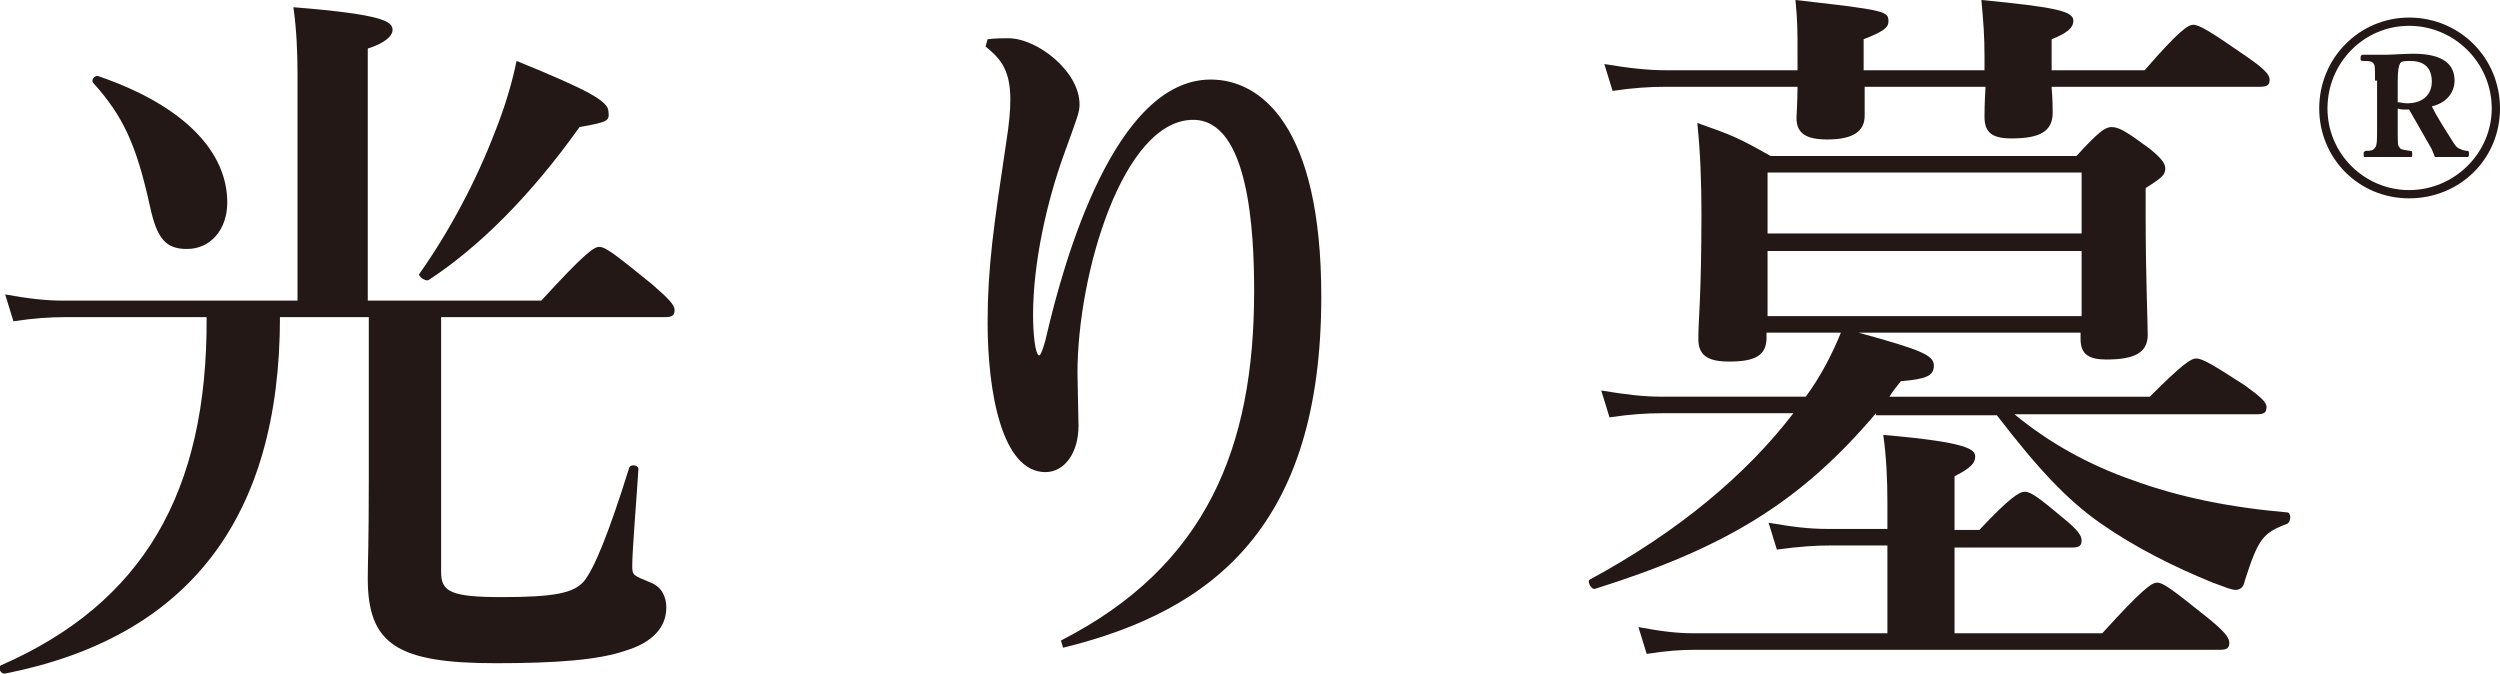 <?xml version="1.0" encoding="utf-8"?>
<!-- Generator: Adobe Illustrator 26.0.2, SVG Export Plug-In . SVG Version: 6.00 Build 0)  -->
<svg version="1.1" id="レイヤー_1" xmlns="http://www.w3.org/2000/svg" xmlns:xlink="http://www.w3.org/1999/xlink" x="0px"
	 y="0px" width="242px" height="65.2px" viewBox="0 0 242 65.2" style="enable-background:new 0 0 242 65.2;" xml:space="preserve">
<style type="text/css">
	.st0{fill:#231815;}
</style>
<g>
	<g>
		<path class="st0" d="M42.7,55.4c0,1.9,1,2.4,5.9,2.4c5.1,0,6.9-0.4,7.9-1.5c1-1.2,2.4-4.6,4.4-11c0.1-0.4,0.9-0.3,0.9,0.1
			c-0.2,3.2-0.6,7.9-0.6,9.4c0,0.9,0.1,0.9,1.8,1.6c1,0.4,1.5,1.3,1.5,2.4c0,1.9-1.3,3.4-4,4.2c-2.6,0.9-6.8,1.2-12.5,1.2
			c-9.5,0-12.4-1.8-12.4-8.2c0-1.6,0.1-3.1,0.1-9.6V30.7h-8.6c0,19.5-8.9,31-26.6,34.5c-0.4,0.1-0.8-0.6-0.4-0.8
			c13.7-6,20-16.7,19.9-33.7H6.3c-1.5,0-3,0.1-5,0.4l-0.8-2.6c2.2,0.4,3.9,0.6,5.6,0.6h22.7V7.2c0-2.2-0.1-4.4-0.4-6.5
			C37.2,1.4,38,2.1,38,2.9c0,0.6-0.8,1.3-2.4,1.8v24.4h16.8c4.2-4.6,5.1-5.2,5.6-5.2c0.6,0,1.4,0.6,5.1,3.6c1.6,1.4,2.2,2,2.2,2.5
			c0,0.5-0.2,0.7-0.9,0.7H42.7V55.4z M18.1,24.1c-2,0-2.9-0.9-3.6-4.2C13.2,14,11.9,11.2,9,8C8.8,7.7,9.2,7.2,9.6,7.4
			C18,10.3,22,14.8,22,19.6C22,22.2,20.4,24.1,18.1,24.1z M56.1,12.3c-4.7,6.6-9.7,11.6-14.6,14.8c-0.3,0.2-1.1-0.4-0.9-0.6
			c2.9-4.1,5.5-9,7.3-13.7c1-2.5,1.7-4.9,2.1-6.9c6.9,2.8,8.9,3.9,8.9,4.9C59,11.7,58.9,11.8,56.1,12.3z"/>
		<path class="st0" d="M95.6,3.8c0.6-0.1,1.8-0.1,2-0.1c2.8,0,6.9,3.2,6.9,6.4c0,0.8-0.2,1.2-1.6,5.1c-1.5,4.2-2.9,10.1-2.9,15.3
			c0,1.7,0.2,3.9,0.6,3.9c0.2,0,0.6-1.4,0.7-1.9c1.7-7.3,6.6-24.8,15.9-24.8c4.8,0,10.7,4.4,10.7,21c0,22.1-10.3,30.4-25,34
			l-0.2-0.7c14.1-7.2,18.7-18.7,18.7-33.8c0-5.8-0.5-16.6-5.9-16.6c-6.8,0-11.2,14.9-11.2,24.5c0,0.9,0.1,4.4,0.1,5.1
			c0,2.7-1.4,4.5-3.2,4.5c-4.2,0-5.6-7.7-5.6-14.5c0-5.3,0.6-9.4,1.8-17.4c0.3-1.9,0.4-3.1,0.4-4.2c0-3.1-1.2-4.1-2.4-5.1L95.6,3.8z
			"/>
		<path class="st0" d="M181.6,40c-7.3,8.6-14.5,13-27.2,17c-0.4,0.1-0.8-0.8-0.5-0.9C162.4,51.5,169,46,173.6,40h-12.7
			c-1.5,0-3.1,0.1-5.1,0.4l-0.8-2.6c2.4,0.4,4.1,0.6,5.9,0.6h13.9c1.4-1.9,2.5-4,3.4-6.2h-7.2v0.5c0,1.7-1.1,2.3-3.6,2.3
			c-2.1,0-3-0.6-3-2.2c0-2,0.3-4,0.3-12.2c0-2.9-0.1-5.8-0.4-8.7c3.4,1.2,3.9,1.4,7.1,3.2h29.6c2.2-2.4,2.8-2.8,3.4-2.8
			c0.7,0,1.4,0.4,3.7,2.1c1.1,0.9,1.5,1.4,1.5,1.9c0,0.6-0.3,0.9-1.9,1.9v2.4c0,6.2,0.2,10.5,0.2,11.8c0,1.7-1.2,2.4-4,2.4
			c-1.7,0-2.5-0.5-2.5-2v-0.6h-21.5c6.2,1.7,7.3,2.2,7.3,3.2s-0.8,1.3-3.2,1.5c-0.4,0.5-0.8,1-1.1,1.5h25.2c3.2-3.2,4-3.7,4.5-3.7
			c0.6,0,1.6,0.6,4.7,2.6c1.5,1.1,2.1,1.6,2.1,2.1c0,0.5-0.2,0.7-0.9,0.7h-23.5c3.4,2.8,7.2,4.9,11.5,6.4c4.4,1.6,9.2,2.6,14.9,3.1
			c0.4,0,0.4,0.9,0,1.1c-2.4,0.9-2.8,1.5-4.1,5.5c-0.1,0.6-0.4,0.9-0.9,0.9c-0.4,0-1.1-0.3-2.2-0.7c-3.7-1.5-7.5-3.4-10.8-5.7
			s-6.1-5.3-10.1-10.5H181.6z M198.6,8.5c0.1,1.2,0.1,2.1,0.1,2.4c0,1.8-1.2,2.5-4,2.5c-1.9,0-2.6-0.6-2.6-2.1c0-0.4,0-1.2,0.1-2.9
			h-11.7v2.8c0,1.5-1.1,2.3-3.6,2.3c-2.1,0-3-0.6-3-2.1c0-0.4,0.1-1.4,0.1-3h-12.7c-1.6,0-3.2,0.1-5.2,0.4l-0.8-2.6
			c2.4,0.4,4.2,0.6,6,0.6H174V5.1c0-2.3,0-3-0.2-5.1c8.9,1,9,1.1,9,2.1c0,0.6-0.6,1-2.4,1.7v3h11.7V5.5c0-2.1-0.1-3.2-0.3-5.5
			c7.3,0.7,8.9,1.1,8.9,2c0,0.7-0.6,1.2-2.1,1.8v3h9c3.3-3.8,4.2-4.4,4.7-4.4c0.6,0,1.6,0.6,5.2,3.1c1.6,1.1,2.2,1.7,2.2,2.2
			s-0.2,0.7-0.9,0.7H198.6z M189.1,61.3h14.4c3.9-4.3,4.8-4.9,5.3-4.9c0.6,0,1.4,0.6,4.9,3.4c1.5,1.2,2.1,1.9,2.1,2.4
			c0,0.5-0.2,0.7-0.9,0.7h-50.8c-1.4,0-2.8,0.1-4.7,0.4l-0.8-2.6c2.1,0.4,3.7,0.6,5.3,0.6h18.8v-8.5h-5.4c-1.6,0-3.1,0.1-5.3,0.4
			l-0.8-2.6c2.3,0.4,3.9,0.6,5.7,0.6h5.8v-2.6c0-2.1-0.1-4.4-0.4-6.5c8.2,0.7,8.9,1.4,8.9,2.1c0,0.6-0.4,1.1-2,1.9v5.2h2.4
			c3-3.2,3.9-3.7,4.4-3.7c0.6,0,1.4,0.6,3.9,2.7c1.1,0.9,1.6,1.5,1.6,2c0,0.5-0.2,0.7-0.9,0.7h-11.4V61.3z M201.5,16.7h-30.4v5.9
			h30.4V16.7z M201.5,24.3h-30.4v6.3h30.4V24.3z"/>
	</g>
	<g>
		<g>
			<path class="st0" d="M242,10.5c0,4.9-3.9,8.7-8.8,8.7c-4.9,0-8.7-3.9-8.7-8.7c0-4.9,3.9-8.8,8.7-8.8C238.1,1.7,242,5.6,242,10.5z
				 M225.3,10.5c0,4.4,3.6,7.9,7.9,7.9c4.4,0,8-3.6,8-7.9c0-4.4-3.6-8-8-8C228.8,2.5,225.3,6.1,225.3,10.5z M229.9,7.8
				c0-1.2,0-1.4-0.1-1.6c-0.2-0.3-0.5-0.3-1.1-0.3c-0.2,0-0.2-0.1-0.2-0.3c0-0.2,0.1-0.3,0.2-0.3c0.5,0,1.2,0,2.2,0
				c0.6,0,1.9-0.1,2.7-0.1c3,0,4,1.1,4,2.6c0,1-0.6,2.1-2.2,2.5c0.5,1,1.2,2.1,1.9,3.2c0.3,0.5,0.5,0.8,0.8,0.9
				c0.2,0.1,0.5,0.2,0.7,0.2c0.2,0,0.2,0.1,0.2,0.3c0,0.3-0.1,0.3-0.2,0.3c-0.4,0-1,0-1.5,0c-0.5,0-1.2,0-1.6,0
				c-0.2-0.5-0.3-0.8-0.5-1.1c-0.7-1.2-1.3-2.3-2-3.5c-0.2,0-0.3,0-0.5,0c-0.2,0-0.3,0-0.6-0.1v2.1c0,1.4,0,1.5,0.2,1.7
				c0.1,0.2,0.4,0.2,1,0.3c0.2,0,0.2,0.1,0.2,0.3c0,0.3,0,0.3-0.2,0.3c-0.6,0-1.4,0-2.3,0c-0.9,0-1.6,0-2,0c-0.2,0-0.2,0-0.2-0.3
				c0-0.2,0-0.2,0.2-0.3c0.4,0,0.7,0,0.9-0.3c0.2-0.2,0.2-0.8,0.2-1.7V7.8z M232.1,9.9c0.3,0,0.5,0.1,0.9,0.1c1.6,0,2.4-0.9,2.4-2.1
				c0-1.4-0.8-2-2.1-2c-0.5,0-0.9,0-1,0.3c-0.1,0.2-0.2,0.6-0.2,1.7V9.9z"/>
		</g>
	</g>
</g>
</svg>
